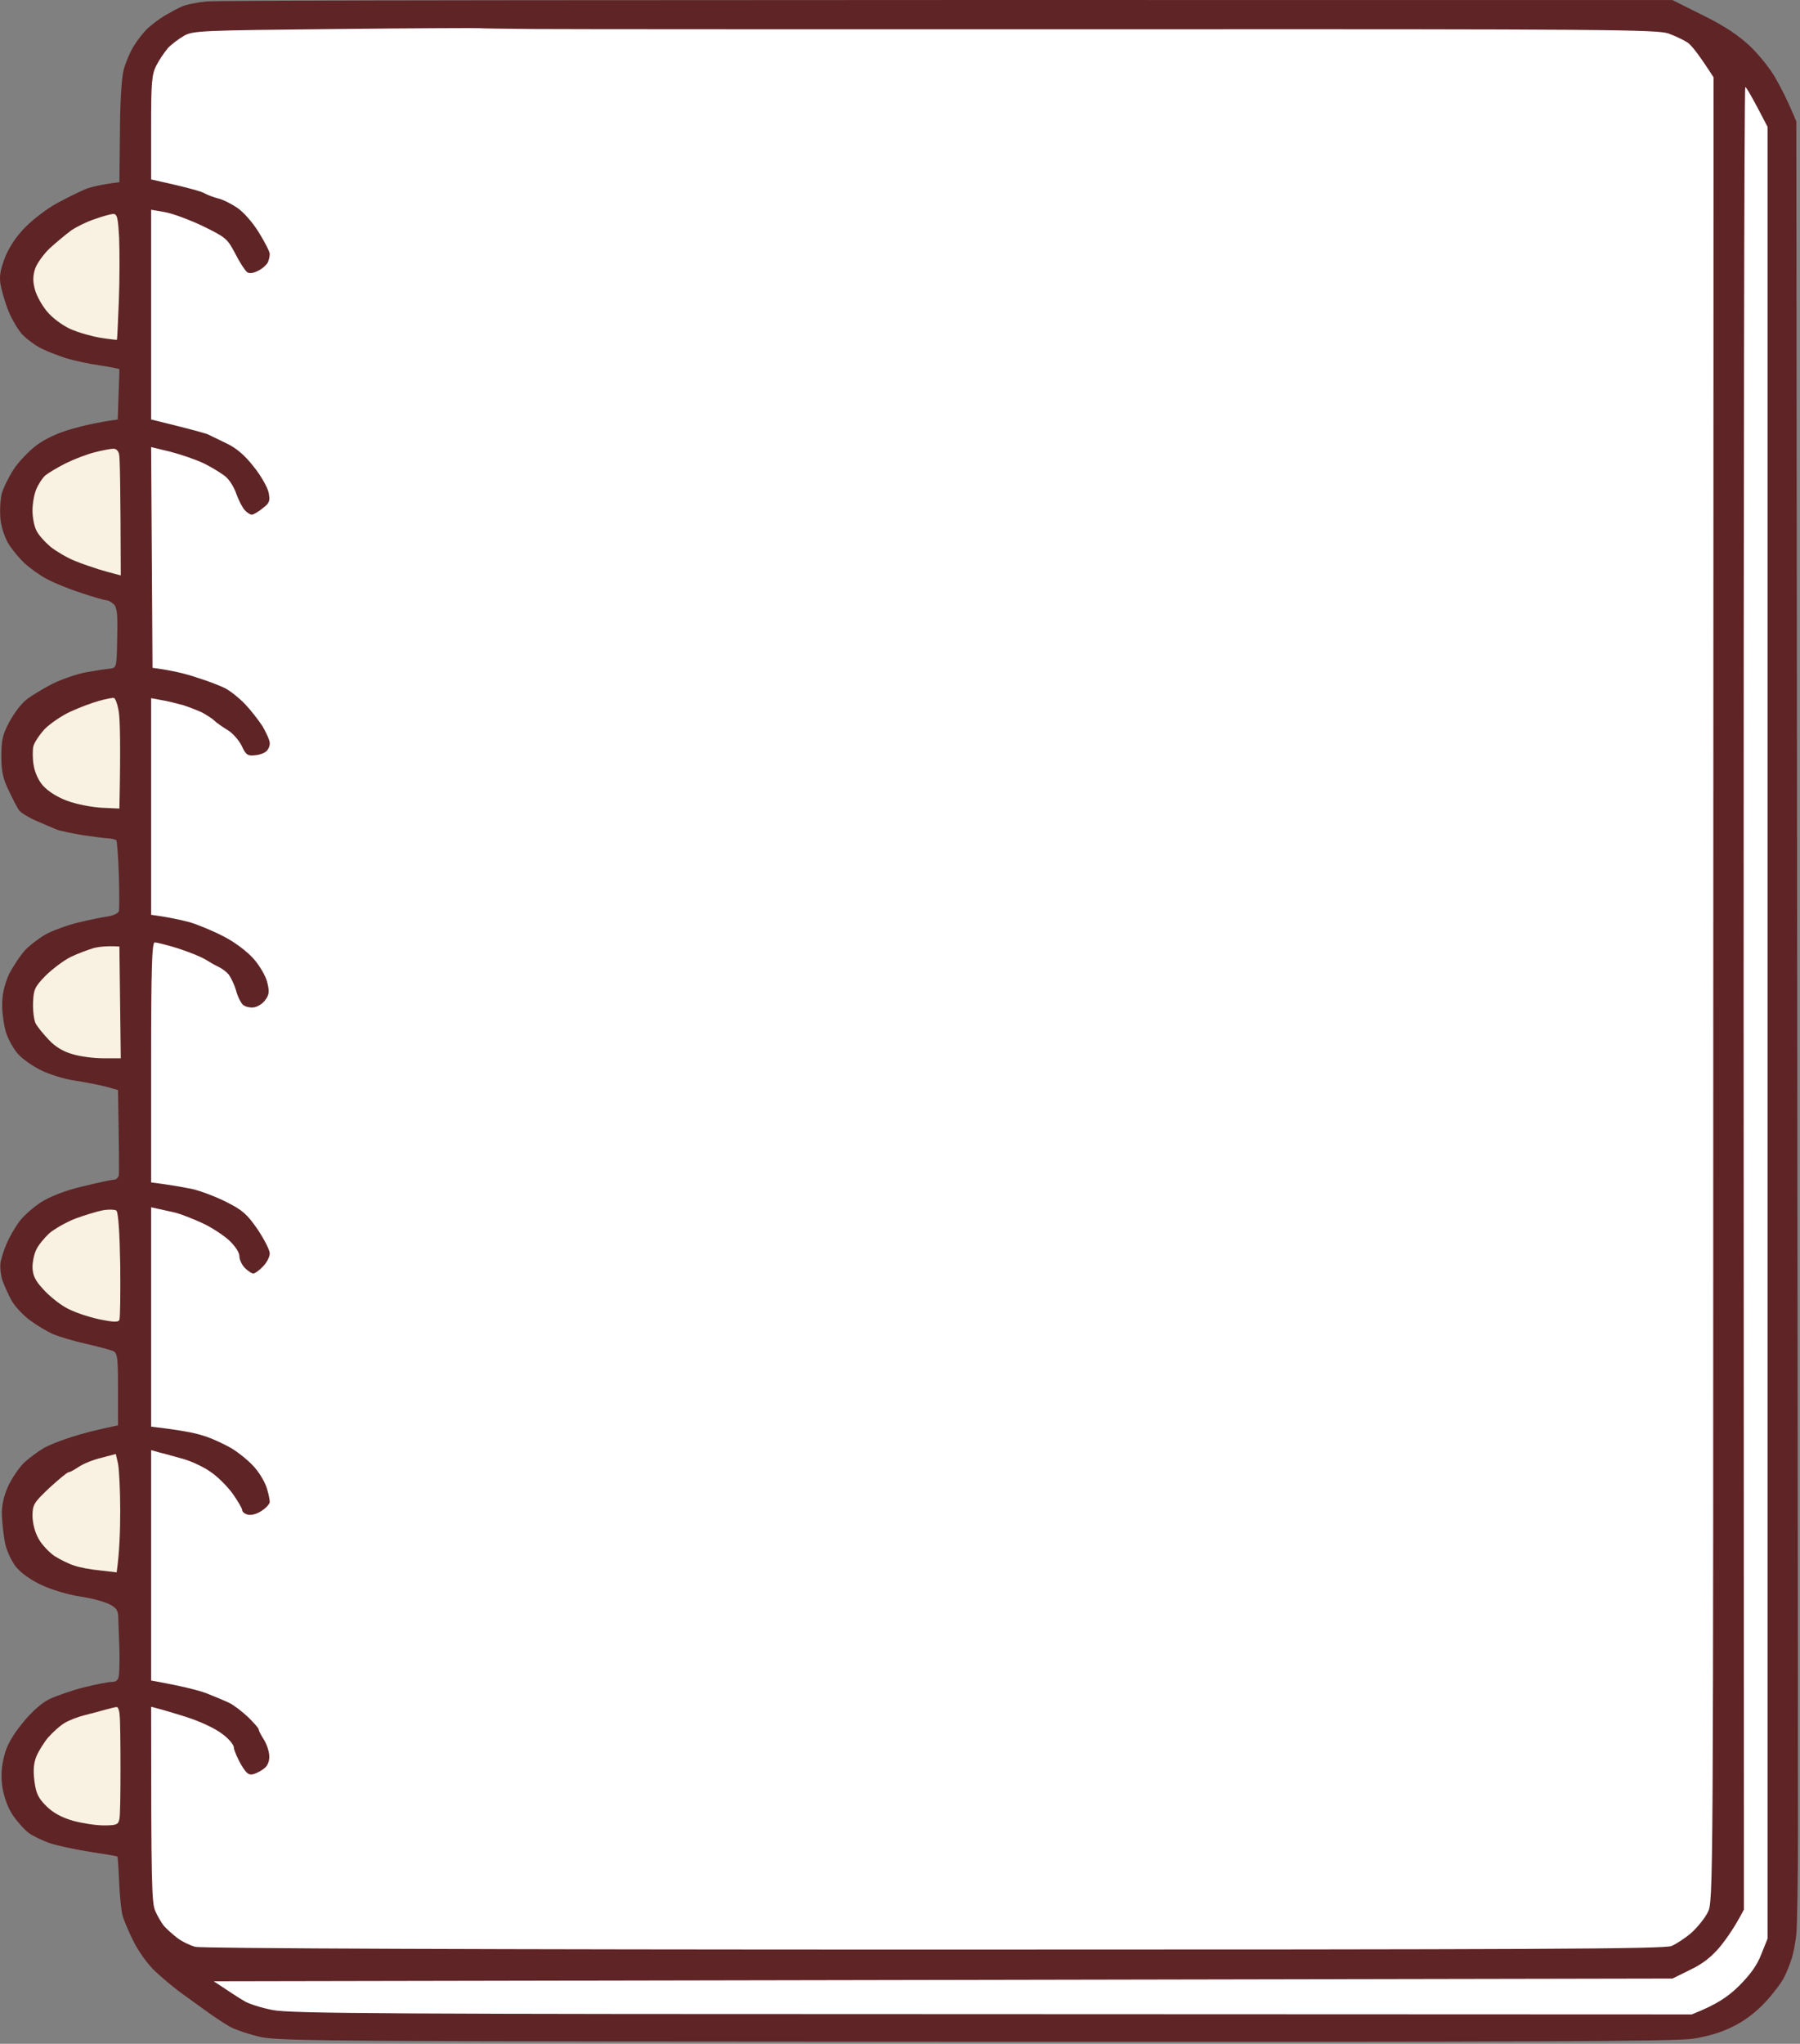 <?xml version="1.0" encoding="utf-8"?>
<svg xmlns="http://www.w3.org/2000/svg" fill="none" height="100%" overflow="visible" preserveAspectRatio="none" style="display: block;" viewBox="0 0 644 731" width="100%">
<rect x="0" y="0" width="644" height="731" fill="#808080" stroke="none"/>
<g id="ChatGPT Image May 26, 2025 at 08_09_39 PM 1_layerstyle">
<g id="Group">
<path d="M64.926 2.394C66.308 1.703 70.255 0.913 73.808 0.519C77.361 0.124 196.781 -0.074 598.368 0.025L609.224 5.453C616.725 9.105 621.857 12.559 625.904 16.31C629.062 19.27 633.207 24.403 635.082 27.66C636.957 30.916 639.523 35.752 642.682 43.451L642.978 333.118C643.175 492.41 643.274 637.195 643.274 654.861C643.274 672.527 642.978 689.108 642.682 691.871C642.386 694.536 641.695 698.385 641.103 700.261C640.51 702.136 639.326 705.294 638.339 707.169C637.451 709.044 634.391 713.091 631.628 716.052C628.568 719.407 624.226 722.763 620.377 724.638C616.232 726.809 611.297 728.29 605.77 729.178C599.059 730.165 547.935 730.362 349.165 730.263C122.168 730.165 100.258 730.066 93.35 728.586C89.106 727.599 83.974 725.921 82 724.737C79.927 723.552 76.276 721.085 73.808 719.308C71.341 717.532 67.393 714.67 64.926 712.893C62.459 711.117 58.313 707.663 55.649 705.195C52.885 702.629 49.628 698.089 47.753 694.339C45.977 690.786 44.2 686.542 43.805 684.963C43.41 683.384 42.818 678.054 42.621 673.12C42.423 668.185 42.127 664.138 42.029 664.04C41.831 663.842 37.489 663.151 32.357 662.362C27.225 661.572 20.809 660.191 18.046 659.302C15.381 658.414 11.828 656.736 10.249 655.552C8.67 654.368 6.104 651.505 4.525 649.137C2.847 646.669 1.465 642.82 0.873 639.366C0.281 635.32 0.479 632.063 1.465 628.214C2.354 624.365 4.328 620.91 7.979 616.37C11.236 612.324 14.789 609.166 17.553 607.784C20.02 606.6 25.547 604.626 29.889 603.54C34.232 602.455 38.772 601.566 40.055 601.566C41.535 601.566 42.325 600.875 42.522 599.395C42.72 598.112 42.818 593.769 42.72 589.723C42.522 585.677 42.423 580.742 42.325 578.867C42.325 576.005 41.733 575.116 39.068 573.735C37.291 572.846 32.455 571.563 28.409 570.971C24.363 570.379 18.244 568.504 14.888 566.925C11.039 565.148 7.486 562.582 5.709 560.411C4.032 558.24 2.354 554.588 1.762 551.726C1.268 549.061 0.775 544.62 0.676 541.856C0.577 538.501 1.268 535.244 2.946 531.493C4.328 528.533 6.992 524.683 8.769 523.006C10.644 521.328 13.704 519.058 15.579 517.972C17.454 516.887 21.895 515.11 25.448 514.025C29.001 512.84 34.232 511.459 42.226 509.781V496.95C42.226 485.699 42.029 484.021 40.548 483.232C39.561 482.837 35.219 481.653 30.876 480.666C26.534 479.679 21.204 478.1 19.033 477.212C16.862 476.225 13.21 474.053 10.94 472.376C8.571 470.698 5.709 467.638 4.426 465.664C3.242 463.592 1.663 460.137 0.873 457.966C0.182 455.795 -0.114 452.735 0.281 451.058C0.676 449.479 1.564 446.518 2.452 444.642C3.242 442.767 5.117 439.412 6.598 437.339C7.979 435.267 11.631 432.01 14.592 430.036C18.145 427.865 23.277 425.792 29.692 424.311C34.923 423.028 39.956 421.943 40.746 421.943C41.535 421.943 42.325 421.252 42.522 420.364C42.621 419.475 42.621 412.271 42.226 389.867L37.982 388.683C35.712 388.091 30.679 387.104 26.929 386.512C23.178 386.018 17.553 384.242 14.592 382.761C11.631 381.281 7.979 378.715 6.499 377.037C5.018 375.458 3.143 372.102 2.255 369.635C1.465 367.168 0.775 362.628 0.775 359.469C0.775 355.62 1.564 352.265 3.143 348.613C4.525 345.85 7.19 341.803 9.065 339.731C11.039 337.757 14.691 334.993 17.256 333.71C19.921 332.427 24.856 330.651 28.409 329.861C31.962 328.973 36.502 328.085 38.575 327.789C40.548 327.492 42.325 326.604 42.522 325.913C42.72 325.321 42.72 319.4 42.522 312.886C42.325 306.372 41.831 300.845 41.634 300.549C41.338 300.253 40.055 299.957 38.969 299.858C37.785 299.858 33.442 299.266 29.396 298.674C25.349 297.983 21.106 297.095 20.02 296.601C18.934 296.108 15.776 294.825 13.111 293.64C10.348 292.456 7.584 290.778 6.894 289.89C6.203 289.002 4.525 285.745 3.143 282.784C1.071 278.54 0.479 275.875 0.479 270.447C0.479 264.723 0.972 262.65 3.341 258.209C4.92 255.248 7.584 251.695 9.361 250.314C11.039 248.932 15.283 246.366 18.737 244.589C22.093 242.912 27.619 241.036 30.876 240.444C34.133 239.852 37.884 239.26 39.265 239.161C41.731 238.865 41.733 238.767 41.93 228.329L41.93 228.305C42.127 219.916 41.93 217.35 40.746 216.165C39.956 215.376 38.673 214.685 38.081 214.685C37.39 214.685 33.245 213.501 28.902 212.02C24.56 210.639 19.033 208.369 16.566 206.987C14.098 205.704 10.644 203.138 8.769 201.46C6.992 199.782 4.426 196.723 3.143 194.65C1.86 192.676 0.479 188.728 0.182 185.866C-0.114 183.004 0.084 178.859 0.577 176.688C1.169 174.516 3.143 170.569 4.92 167.805C6.696 165.141 10.348 161.291 13.111 159.219C16.171 156.949 20.809 154.778 25.448 153.495C29.495 152.31 34.923 151.027 42.127 150.04L42.423 141.158C42.621 136.322 42.72 132.177 42.72 132.078C42.72 131.881 39.561 131.288 35.811 130.696C32.061 130.203 26.731 129.018 23.968 128.229C21.303 127.341 17.256 125.86 15.085 124.775C12.914 123.788 9.756 121.419 8.078 119.741C6.4 117.965 4.13 114.017 2.946 111.056C1.762 108.095 0.577 103.851 0.182 101.68C-0.311 98.719 0.182 96.252 1.86 91.909C3.439 88.06 6.005 84.31 9.262 81.053C12.026 78.29 17.059 74.441 20.612 72.565C24.066 70.69 28.508 68.519 30.383 67.729C32.258 66.94 35.811 66.052 42.72 65.163L42.917 47.398C42.917 37.43 43.509 27.66 44.2 25.192C44.792 22.725 46.371 18.974 47.654 16.803C48.937 14.632 51.207 11.671 52.786 10.191C54.267 8.809 57.129 6.638 59.004 5.552C60.879 4.466 63.544 2.986 64.926 2.394Z" fill="#5F2426" id="Vector"/>
<g id="Vector_2">
<path d="M25.448 82.432C27.323 81.149 31.073 79.274 33.837 78.385C36.502 77.399 39.561 76.609 40.449 76.51C41.93 76.51 42.226 77.793 42.62 85.097C42.818 89.933 42.818 100 42.522 107.599C42.226 115.198 41.93 121.515 41.831 121.515C41.831 121.614 39.166 121.318 36.008 120.824C32.949 120.331 28.014 118.949 25.152 117.666C22.191 116.284 18.736 113.718 16.861 111.448C15.085 109.376 13.111 105.823 12.519 103.651C11.729 100.789 11.729 98.815 12.519 96.249C13.111 94.374 15.48 91.018 17.75 88.847C20.118 86.676 23.573 83.814 25.448 82.432Z" fill="#F9F1E1"/>
<path d="M23.474 165.73C26.435 164.249 31.073 162.473 33.837 161.782C36.502 161.091 39.561 160.499 40.449 160.499C41.535 160.4 42.423 161.289 42.62 162.572C42.917 163.855 43.114 174.02 43.213 205.8L40.943 205.208C39.758 204.911 37.192 204.221 35.317 203.628C33.442 203.036 29.593 201.753 26.928 200.668C24.165 199.582 20.316 197.312 18.144 195.634C16.072 193.858 13.703 191.292 13.012 189.713C12.223 188.232 11.63 185.074 11.63 182.607C11.63 180.139 12.223 176.685 13.012 174.908C13.703 173.231 15.184 170.961 16.17 170.072C17.256 169.184 20.513 167.21 23.474 165.73Z" fill="#F9F1E1"/>
<path d="M25.152 254.555C28.31 253.074 32.85 251.396 35.317 250.706C37.785 250.015 40.153 249.521 40.745 249.62C41.337 249.817 42.127 252.087 42.522 254.752C42.917 257.417 43.213 266.201 42.719 289.196L36.304 288.9C32.751 288.703 27.224 287.617 24.066 286.433C20.513 285.15 17.157 282.979 15.381 281.005C13.703 279.13 12.42 276.169 12.025 273.603C11.63 271.333 11.63 268.372 11.927 266.99C12.223 265.608 14.098 262.845 15.973 260.772C17.947 258.799 22.092 255.936 25.152 254.555Z" fill="#F9F1E1"/>
<path d="M25.448 342.195C27.915 341.011 31.468 339.728 33.343 339.136C35.218 338.642 38.081 338.247 42.719 338.543L43.213 378.515H37.094C33.639 378.515 28.705 377.922 25.941 377.034C22.684 376.146 19.723 374.369 17.453 371.902C15.48 369.829 13.308 367.165 12.716 365.98C12.124 364.697 11.729 361.342 11.828 358.578C12.025 353.841 12.42 352.953 16.466 348.808C19.033 346.34 22.98 343.379 25.448 342.195Z" fill="#F9F1E1"/>
<path d="M26.928 435.856C30.185 434.672 34.626 433.29 36.699 432.895C38.87 432.5 41.14 432.599 41.634 432.994C42.324 433.586 42.818 440.889 43.015 452.338C43.114 462.503 43.015 471.386 42.719 472.077C42.324 472.965 40.745 472.965 35.12 471.781C31.172 470.892 25.941 469.116 23.474 467.635C21.006 466.254 17.355 463.293 15.381 461.023C12.519 457.963 11.729 456.088 11.63 453.325C11.63 451.252 12.223 448.39 13.012 446.91C13.703 445.331 15.874 442.764 17.651 441.087C19.526 439.508 23.671 437.139 26.928 435.856Z" fill="#F9F1E1"/>
<path d="M28.112 524.681C29.692 523.595 33.245 522.115 36.205 521.424L41.436 520.042L42.226 523.496C42.62 525.47 43.015 533.07 43.015 540.373C43.015 547.676 42.719 555.671 41.732 562.382L35.811 561.691C32.554 561.395 28.31 560.605 26.435 559.914C24.559 559.322 21.401 557.743 19.526 556.559C17.651 555.276 15.085 552.611 13.9 550.539C12.519 548.17 11.729 545.11 11.63 542.347C11.63 538.202 12.025 537.511 17.651 532.181C21.006 529.122 24.066 526.556 24.559 526.556C25.053 526.556 26.632 525.668 28.112 524.681Z" fill="#F9F1E1"/>
<path d="M30.481 613.407C32.85 612.815 36.205 611.926 37.883 611.433C39.462 611.038 41.239 610.545 41.732 610.545C42.226 610.446 42.719 611.828 42.818 613.604C43.015 615.381 43.114 623.967 43.114 632.652C43.114 641.337 43.015 649.43 42.719 650.614C42.324 652.588 41.732 652.884 37.094 652.884C34.231 652.884 29.297 652.095 26.04 651.207C21.993 650.022 18.934 648.345 16.565 645.976C13.703 643.114 12.914 641.535 12.321 637.093C11.828 633.244 12.025 630.678 13.012 628.211C13.802 626.336 15.677 623.276 17.256 621.401C18.835 619.624 21.401 617.256 23.079 616.269C24.658 615.282 28.014 613.999 30.481 613.407Z" fill="#F9F1E1"/>
</g>
<g id="Vector_3">
<path d="M65.913 12.751C69.169 10.974 72.328 10.875 120.194 10.382C148.125 10.086 171.219 9.987 171.515 10.086C171.811 10.185 180.694 10.283 191.254 10.382C201.815 10.481 296.462 10.481 401.473 10.481C573.003 10.382 592.94 10.579 596.887 11.961C599.355 12.849 602.414 14.33 603.796 15.218C605.178 16.205 607.744 19.363 613.073 27.654L612.975 353.838C612.975 679.923 612.975 680.022 611.001 683.97C609.915 686.141 607.25 689.398 605.178 691.273C603.006 693.148 599.848 695.221 598.072 696.011C595.506 697.096 549.021 697.294 334.163 697.294C174.081 697.294 71.933 696.899 69.86 696.307C67.985 695.813 65.123 694.432 63.445 693.148C61.767 691.865 59.695 689.99 58.708 688.905C57.82 687.819 56.339 685.352 55.55 683.476C54.267 680.614 54.069 674.101 54.069 610.443L56.241 611.035C57.524 611.331 62.261 612.713 66.9 614.193C71.538 615.674 77.065 618.24 79.434 620.115C81.802 621.793 83.678 624.062 83.678 625.049C83.678 625.938 84.862 628.602 86.145 630.971C88.218 634.425 89.007 635.018 90.784 634.524C92.067 634.129 93.843 633.142 94.83 632.254C95.916 631.267 96.508 629.491 96.31 627.714C96.212 626.135 95.323 623.569 94.337 622.089C93.35 620.51 92.56 619.029 92.56 618.536C92.56 618.141 90.882 616.266 88.908 614.292C86.836 612.318 83.776 609.949 82.197 609.16C80.618 608.37 76.769 606.791 73.808 605.607C70.847 604.521 65.123 603.041 54.069 601.067V518.657L57.227 519.545C59.004 519.94 62.952 521.124 65.913 521.914C68.873 522.802 73.216 524.875 75.486 526.553C77.855 528.132 81.309 531.586 83.184 534.152C85.059 536.817 86.638 539.482 86.638 540.074C86.638 540.765 87.625 541.554 88.81 541.752C90.093 542.048 92.264 541.357 93.744 540.271C95.323 539.284 96.508 537.804 96.508 537.212C96.508 536.521 96.113 534.349 95.521 532.474C95.027 530.599 93.152 527.244 91.277 525.072C89.501 522.901 85.75 519.841 83.085 518.164C80.421 516.585 75.782 514.413 72.821 513.525C69.86 512.538 64.432 511.452 54.069 510.268V431.806L56.734 432.398C58.313 432.694 61.077 433.385 62.952 433.78C64.827 434.274 69.071 435.951 72.328 437.432C75.585 438.912 79.927 441.774 82 443.65C84.171 445.722 85.651 447.992 85.651 449.275C85.651 450.558 86.54 452.433 87.625 453.519C88.711 454.605 90.093 455.493 90.586 455.493C91.178 455.493 92.757 454.407 94.04 453.025C95.422 451.644 96.508 449.571 96.508 448.288C96.508 447.104 94.534 443.255 92.165 439.702C88.415 434.274 86.737 432.793 81.013 429.931C77.361 428.056 71.834 425.983 68.873 425.292C65.913 424.7 61.373 423.812 54.069 422.924V379.992C54.069 346.337 54.365 337.06 55.352 337.06C55.944 337.06 59.695 337.948 63.445 339.132C67.196 340.317 71.637 342.093 73.315 343.08C74.894 344.067 77.164 345.35 78.249 345.844C79.335 346.337 80.914 347.521 81.802 348.508C82.592 349.594 83.875 352.16 84.467 354.331C85.059 356.503 86.244 358.871 87.033 359.463C87.921 360.154 89.698 360.549 91.08 360.253C92.461 359.957 94.238 358.773 95.027 357.489C96.31 355.812 96.409 354.529 95.62 351.37C95.126 349.199 92.955 345.449 90.784 342.981C88.514 340.415 84.171 337.06 80.125 334.987C76.374 333.013 70.847 330.743 67.886 329.855C64.926 329.066 60.583 328.079 54.069 327.19V249.715L57.82 250.406C59.794 250.702 63.248 251.591 65.419 252.183C67.59 252.874 70.65 254.058 72.328 254.848C73.907 255.736 75.979 257.019 76.769 257.808C77.558 258.598 79.73 260.078 81.506 261.164C83.184 262.151 85.454 264.717 86.441 266.691C87.921 269.948 88.612 270.441 91.08 270.145C92.757 270.046 94.633 269.356 95.323 268.665C96.014 268.073 96.606 266.691 96.508 265.704C96.508 264.816 95.323 262.151 93.942 259.782C92.461 257.512 89.698 253.959 87.724 251.887C85.75 249.814 82.592 247.248 80.717 246.261C78.841 245.274 74.203 243.498 70.354 242.313C66.603 241.03 61.471 239.747 54.563 238.859L54.069 159.904L60.978 161.581C64.827 162.568 70.255 164.444 73.117 165.825C75.881 167.207 79.434 169.378 80.815 170.563C82.197 171.747 83.875 174.51 84.566 176.682C85.355 178.853 86.638 181.419 87.527 182.406C88.415 183.393 89.501 184.084 90.093 184.084C90.685 184.084 92.363 183.097 93.942 181.814C96.409 179.939 96.705 179.248 96.113 176.188C95.718 174.313 93.35 170.069 90.685 166.812C87.527 162.766 84.467 160.2 81.112 158.621C78.447 157.338 75.585 155.956 74.795 155.561C74.005 155.068 68.972 153.686 54.069 150.034V75.027L58.708 75.816C61.373 76.211 67.492 78.481 72.328 80.751C80.815 84.896 81.309 85.291 84.171 90.719C85.75 93.877 87.724 96.838 88.415 97.332C89.106 97.924 90.685 97.726 92.363 96.838C93.843 96.147 95.323 94.766 95.817 93.877C96.212 92.989 96.508 91.607 96.508 90.818C96.508 90.028 94.731 86.574 92.659 83.218C90.487 79.665 87.132 75.816 84.763 74.237C82.493 72.757 79.532 71.276 78.052 70.98C76.473 70.585 74.4 69.796 73.315 69.204C72.229 68.513 67.492 67.131 54.069 64.17V45.715C54.069 29.43 54.267 26.666 55.944 23.41C56.931 21.436 58.905 18.574 60.09 17.192C61.373 15.81 64.037 13.836 65.913 12.751Z" fill="white"/>
<path d="M623.93 682.983L623.831 357.095C623.831 177.767 624.028 31.108 624.423 31.108C624.719 31.108 626.693 34.266 632.417 45.418V693.346L630.147 698.971C628.667 702.919 626.2 706.275 622.054 710.42C618.205 714.17 614.258 716.934 605.276 720.487L355.087 720.388C137.17 720.388 103.91 720.191 97.495 718.908C93.448 718.118 88.711 716.638 87.132 715.552C85.454 714.565 82.394 712.591 76.473 708.643L598.368 707.656L604.783 704.498C609.323 702.327 612.382 699.86 615.541 696.109C617.811 693.247 620.771 689.102 623.93 682.983Z" fill="white"/>
</g>
</g>
</g>
</svg>